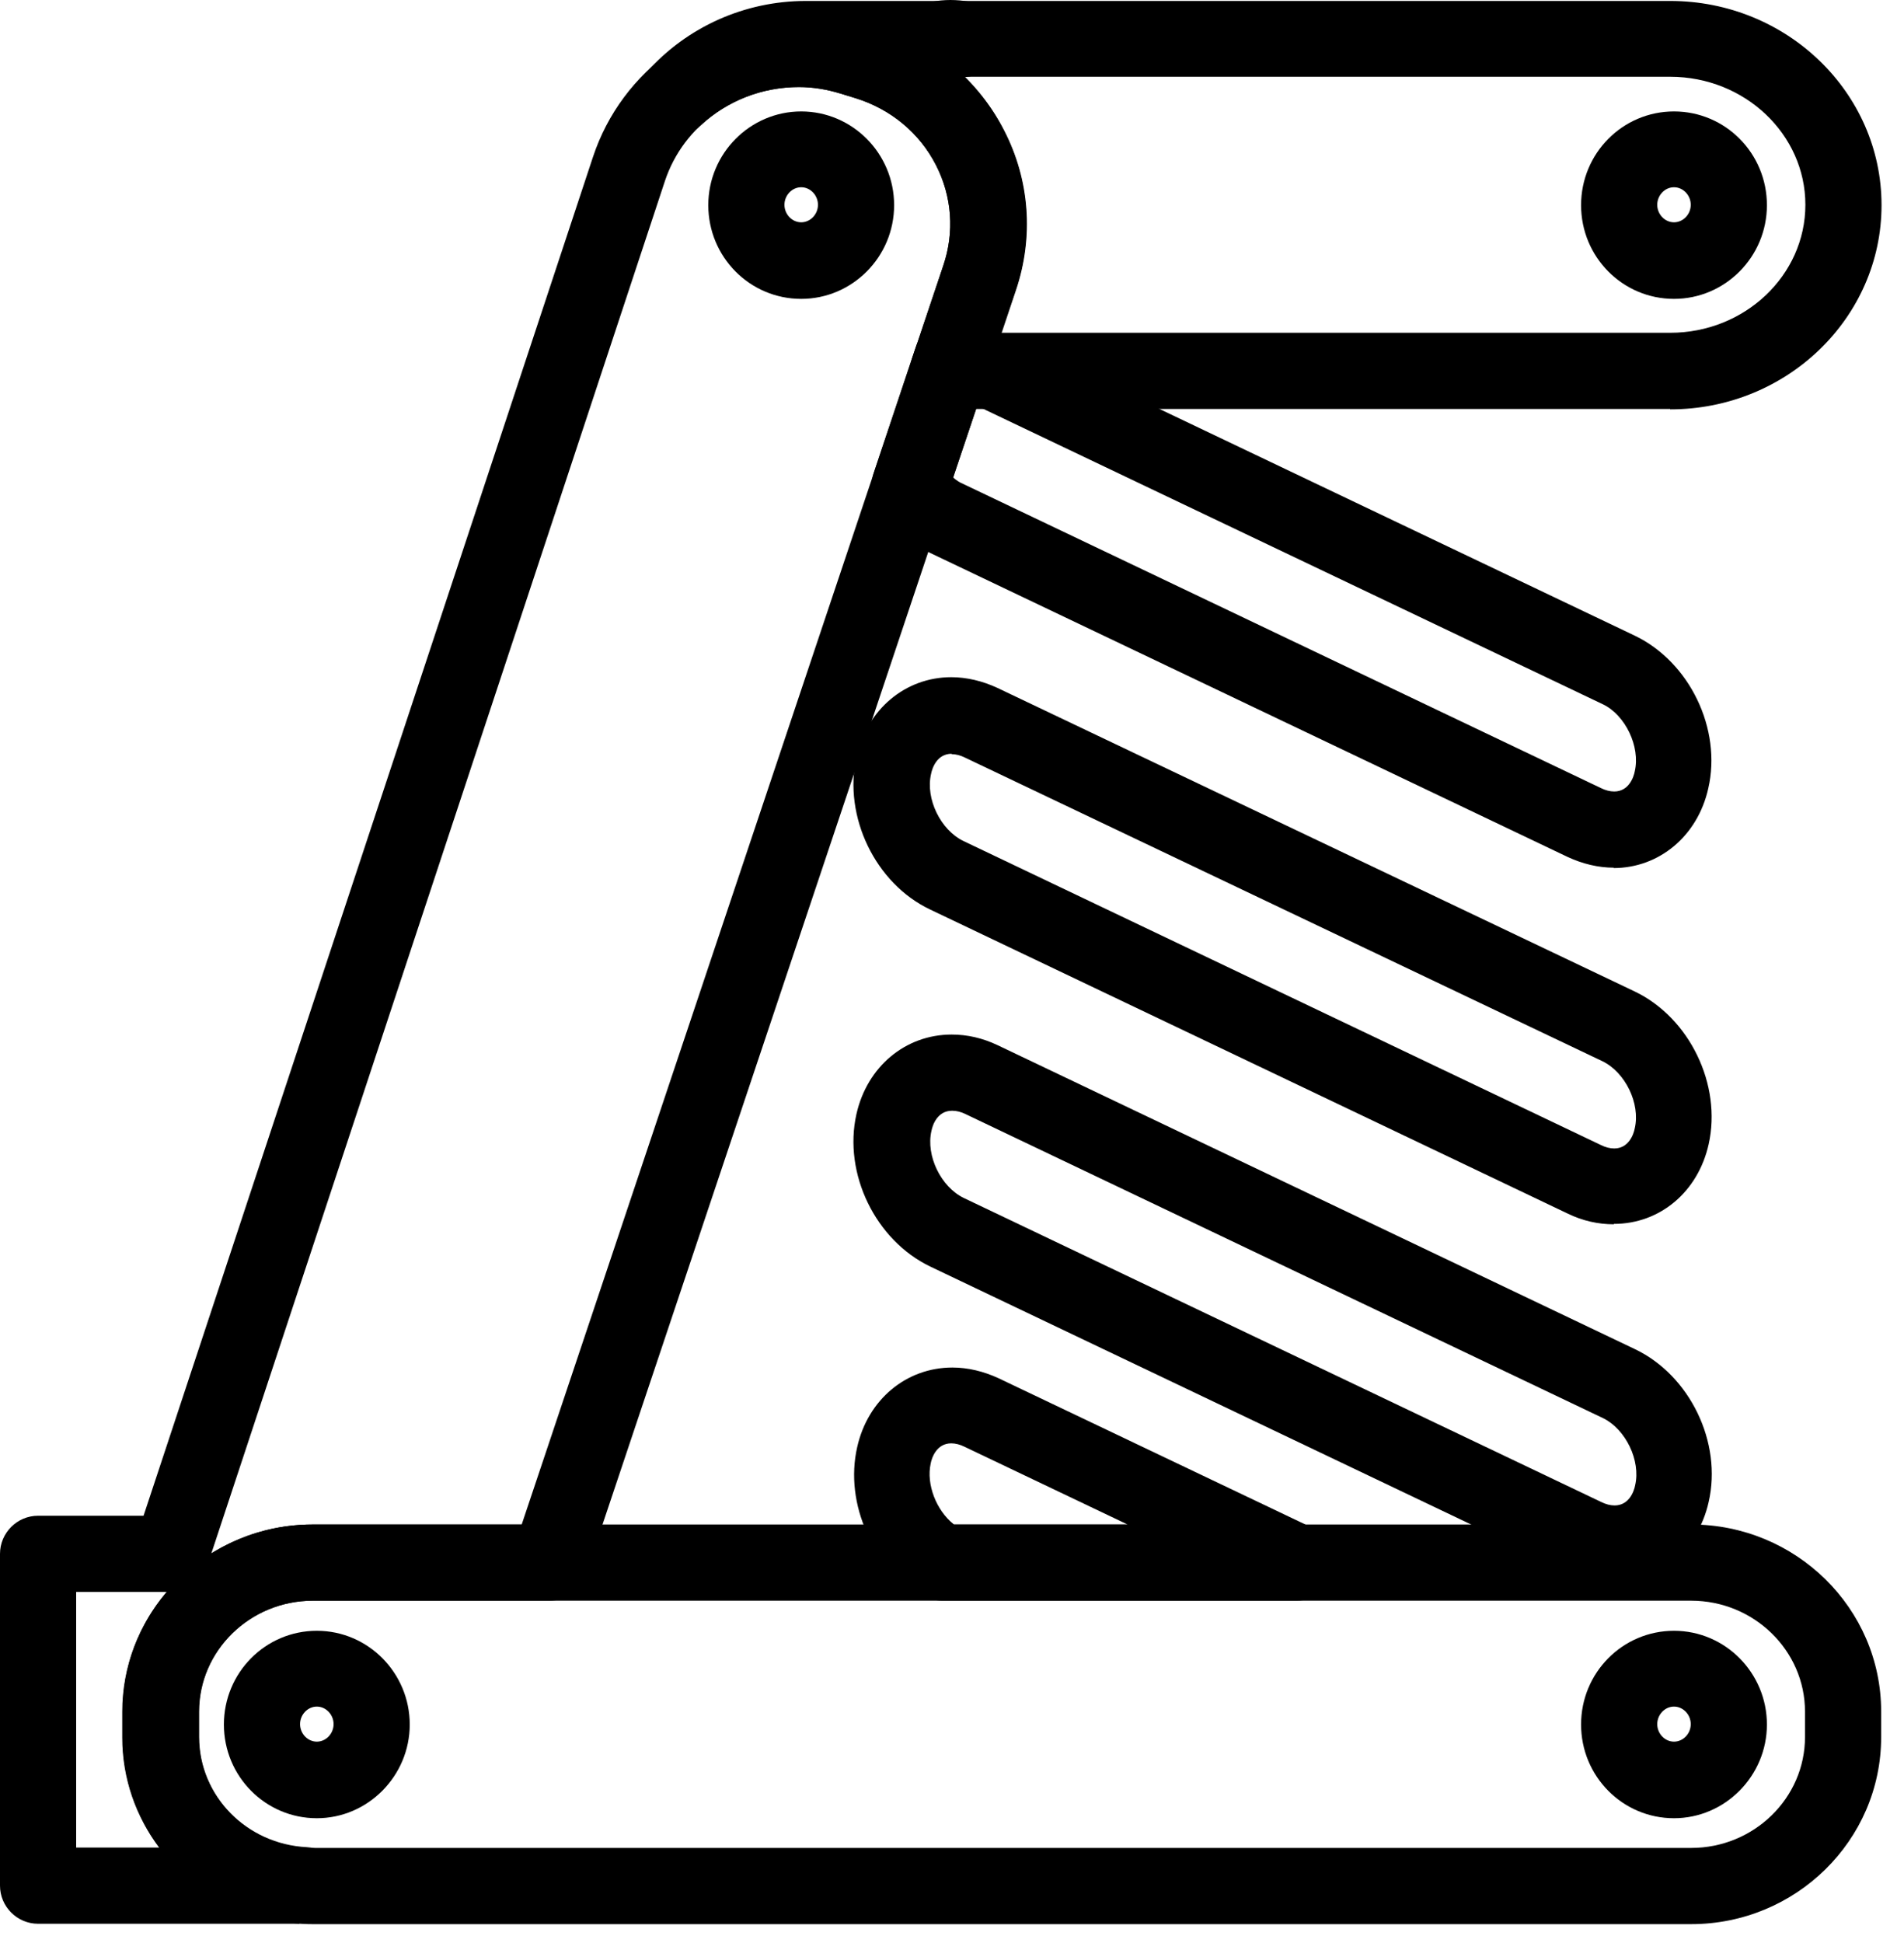 <svg xmlns="http://www.w3.org/2000/svg" width="50" height="51" viewBox="0 0 50 51" fill="none"><path d="M7.86 50.495H1C0.45 50.495 0 50.045 0 49.495V40.785C0 40.235 0.45 39.785 1 39.785H3.77L15.57 4.125C16.33 1.825 18.49 0.285 20.96 0.285C21.56 0.285 22.12 0.375 22.67 0.545L23.06 0.665C24.51 1.115 25.69 2.095 26.37 3.425C27.04 4.725 27.15 6.215 26.68 7.615L15.38 41.335C15.24 41.745 14.86 42.015 14.43 42.015H8.22C6.57 42.015 5.23 43.325 5.23 44.925V45.595C5.23 47.135 6.47 48.405 8.06 48.485C8.6 48.515 9.02 48.965 9.01 49.505C9 50.045 8.55 50.475 8.01 50.475C7.98 50.475 7.93 50.475 7.87 50.475L7.86 50.495ZM2 48.495H4.18C3.57 47.685 3.21 46.685 3.21 45.605V44.935C3.21 43.735 3.65 42.635 4.38 41.785H2V48.495ZM20.98 2.285C19.36 2.285 17.95 3.275 17.46 4.755L5.55 40.775C6.32 40.295 7.23 40.015 8.21 40.015H13.7L24.77 6.975C25.07 6.095 25 5.155 24.58 4.335C24.15 3.495 23.4 2.865 22.46 2.575L22.07 2.455C21.71 2.345 21.35 2.285 20.98 2.285Z" fill="black"></path><path d="M43.86 10.735H24.9C24.58 10.735 24.28 10.585 24.09 10.315C23.9 10.055 23.85 9.715 23.95 9.415L24.77 6.975C25.07 6.095 25 5.155 24.58 4.335C24.15 3.495 23.4 2.865 22.46 2.575L22.07 2.455C21.71 2.345 21.35 2.285 20.98 2.285C20.01 2.285 19.09 2.655 18.41 3.285C18.02 3.655 17.41 3.645 17.03 3.275C16.65 2.905 16.63 2.295 16.98 1.895C18.04 0.705 19.56 0.025 21.16 0.025H43.86C46.92 0.025 49.41 2.425 49.41 5.385C49.41 8.345 46.92 10.745 43.86 10.745V10.735ZM26.29 8.735H43.86C45.82 8.735 47.41 7.225 47.41 5.375C47.41 3.525 45.82 2.015 43.86 2.015H25.33C25.74 2.425 26.09 2.895 26.36 3.425C27.03 4.725 27.14 6.215 26.67 7.615L26.29 8.735Z" fill="black"></path><path d="M42.38 41.505C41.97 41.505 41.56 41.405 41.17 41.225L24.43 33.245C22.99 32.555 22.14 30.805 22.49 29.245C22.77 27.995 23.78 27.155 24.99 27.155C25.4 27.155 25.8 27.245 26.2 27.435L42.94 35.415C44.38 36.105 45.23 37.865 44.87 39.425C44.59 40.675 43.58 41.515 42.38 41.515V41.505ZM25 29.155C24.62 29.155 24.49 29.525 24.46 29.685C24.31 30.335 24.71 31.155 25.31 31.445L42.05 39.425C42.17 39.485 42.29 39.515 42.4 39.515C42.78 39.515 42.91 39.145 42.94 38.985C43.09 38.335 42.69 37.515 42.1 37.225L25.36 29.245C25.24 29.185 25.12 29.155 25.01 29.155H25Z" fill="black"></path><path d="M42.38 32.135C41.97 32.135 41.56 32.045 41.17 31.855L24.43 23.875C22.99 23.195 22.14 21.435 22.49 19.865C22.77 18.615 23.78 17.775 24.98 17.775C25.39 17.775 25.8 17.875 26.19 18.055L42.93 26.025C44.37 26.715 45.22 28.475 44.87 30.035C44.59 31.285 43.59 32.125 42.38 32.125V32.135ZM24.99 19.785C24.61 19.785 24.48 20.155 24.45 20.315C24.3 20.965 24.7 21.785 25.3 22.075L42.04 30.055C42.16 30.115 42.28 30.145 42.39 30.145C42.77 30.145 42.9 29.775 42.93 29.615C43.08 28.965 42.68 28.145 42.08 27.855L25.34 19.885C25.22 19.825 25.1 19.795 24.99 19.795V19.785Z" fill="black"></path><path d="M44.4 50.505H8.21C5.46 50.505 3.22 48.305 3.22 45.595V44.925C3.22 42.215 5.46 40.015 8.21 40.015H44.41C47.16 40.015 49.4 42.215 49.4 44.925V45.595C49.4 48.305 47.16 50.505 44.41 50.505H44.4ZM8.21 42.015C6.56 42.015 5.22 43.325 5.22 44.925V45.595C5.22 47.195 6.56 48.505 8.21 48.505H44.41C46.06 48.505 47.4 47.195 47.4 45.595V44.925C47.4 43.325 46.06 42.015 44.41 42.015H8.21Z" fill="black"></path><path d="M8.32 47.725C6.97 47.725 5.88 46.625 5.88 45.265C5.88 43.905 6.97 42.805 8.32 42.805C9.67 42.805 10.76 43.915 10.76 45.265C10.76 46.615 9.66 47.725 8.32 47.725ZM8.32 44.795C8.08 44.795 7.88 45.005 7.88 45.255C7.88 45.505 8.08 45.715 8.32 45.715C8.56 45.715 8.76 45.505 8.76 45.255C8.76 45.005 8.56 44.795 8.32 44.795Z" fill="black"></path><path d="M43.96 47.725C42.61 47.725 41.52 46.625 41.52 45.265C41.52 43.905 42.61 42.805 43.96 42.805C45.31 42.805 46.4 43.915 46.4 45.265C46.4 46.615 45.3 47.725 43.96 47.725ZM43.96 44.795C43.72 44.795 43.52 45.005 43.52 45.255C43.52 45.505 43.72 45.715 43.96 45.715C44.2 45.715 44.4 45.505 44.4 45.255C44.4 45.005 44.2 44.795 43.96 44.795Z" fill="black"></path><path d="M34.04 42.015H24.76C24.59 42.015 24.43 41.975 24.28 41.895C22.93 41.155 22.17 39.475 22.51 37.985C22.79 36.735 23.8 35.895 25.01 35.895C25.42 35.895 25.83 35.995 26.22 36.175L34.49 40.115C34.91 40.315 35.14 40.785 35.03 41.235C34.93 41.695 34.52 42.015 34.05 42.015H34.04ZM25.05 40.015H29.61L25.33 37.975C25.21 37.915 25.09 37.885 24.98 37.885C24.6 37.885 24.47 38.255 24.44 38.415C24.32 38.965 24.59 39.645 25.04 40.005L25.05 40.015Z" fill="black"></path><path d="M25.28 2.025H24.68C24.17 2.025 23.74 1.635 23.69 1.125C23.64 0.615 23.98 0.145 24.48 0.045C24.79 -0.015 25.12 -0.015 25.46 0.045C25.97 0.135 26.33 0.595 26.28 1.115C26.24 1.635 25.8 2.025 25.28 2.025Z" fill="black"></path><path d="M43.96 7.845C42.61 7.845 41.52 6.745 41.52 5.385C41.52 4.025 42.61 2.925 43.96 2.925C45.31 2.925 46.4 4.025 46.4 5.385C46.4 6.745 45.3 7.845 43.96 7.845ZM43.96 4.915C43.72 4.915 43.52 5.125 43.52 5.375C43.52 5.625 43.72 5.835 43.96 5.835C44.2 5.835 44.4 5.625 44.4 5.375C44.4 5.125 44.2 4.915 43.96 4.915Z" fill="black"></path><path d="M21.04 7.845C19.69 7.845 18.6 6.745 18.6 5.385C18.6 4.025 19.7 2.925 21.04 2.925C22.38 2.925 23.48 4.025 23.48 5.385C23.48 6.745 22.38 7.845 21.04 7.845ZM21.04 4.915C20.8 4.915 20.6 5.125 20.6 5.375C20.6 5.625 20.8 5.835 21.04 5.835C21.28 5.835 21.48 5.625 21.48 5.375C21.48 5.125 21.28 4.915 21.04 4.915Z" fill="black"></path><path d="M42.38 22.775C41.97 22.775 41.56 22.675 41.17 22.495L24.43 14.515C23.89 14.255 23.41 13.835 23.06 13.295C22.89 13.035 22.85 12.715 22.94 12.425L24.05 9.105C24.19 8.695 24.6 8.425 25 8.425C25.4 8.425 25.8 8.525 26.19 8.705L42.93 16.685C44.37 17.375 45.22 19.135 44.86 20.695C44.58 21.945 43.57 22.785 42.37 22.785L42.38 22.775ZM25.02 12.525C25.11 12.605 25.2 12.665 25.3 12.705L42.04 20.685C42.16 20.745 42.28 20.775 42.39 20.775C42.77 20.775 42.9 20.405 42.93 20.245C43.08 19.595 42.68 18.765 42.09 18.485L25.66 10.655L25.03 12.525H25.02Z" fill="black"></path></svg>